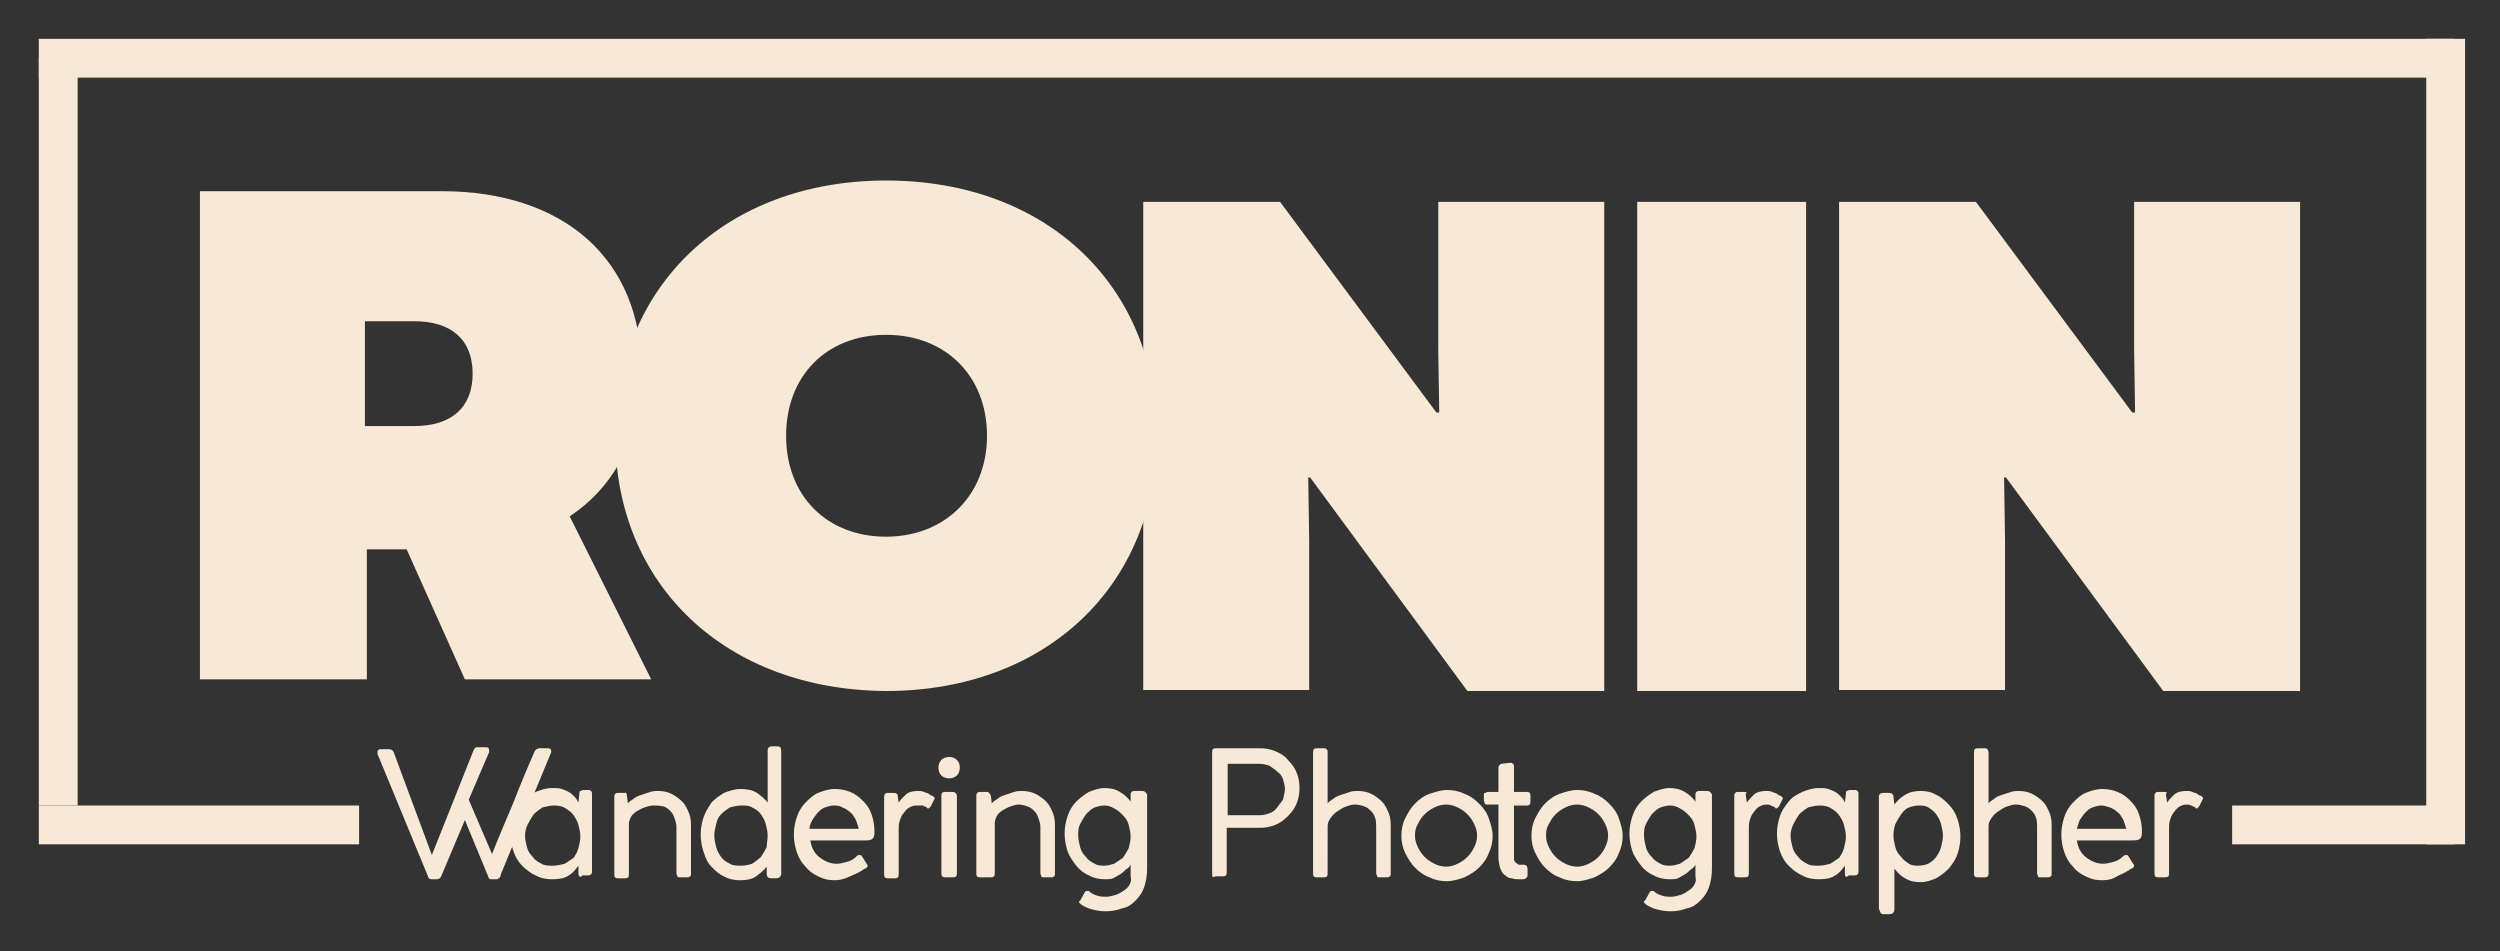 <svg xmlns="http://www.w3.org/2000/svg" xmlns:xlink="http://www.w3.org/1999/xlink" id="Ebene_1" x="0px" y="0px" viewBox="0 0 257.6 98" style="enable-background:new 0 0 257.6 98;" xml:space="preserve"><rect x="0" y="0" width="257.6" height="98" fill="#333333" stroke="none"/><style type="text/css">	.st0{fill:#F7E9D5;}</style><g>	<path class="st0" d="M20.6,19.7h24.9c12.7,0,20.6,7.1,20.6,18.5c0,6.7-2.7,11.9-7.4,15L67.1,70H47.9l-6-13.4h-4.1V70H20.6V19.7z   M42.7,43.9c3.8,0,6-1.9,6-5.4s-2.2-5.4-6-5.4h-5.1v10.8C37.6,43.9,42.7,43.9,42.7,43.9z"></path>	<path class="st0" d="M63.4,44.9c0-15.4,11.4-26.3,27.9-26.3c16.6,0,27.9,10.9,27.9,26.3s-11.4,26.3-27.9,26.3  C74.8,71.1,63.4,60.3,63.4,44.9z M91.3,55.3c6,0,10.4-4.2,10.4-10.4s-4.3-10.4-10.4-10.4S81,38.7,81,44.9S85.2,55.3,91.3,55.3z"></path></g><g>	<path class="st0" d="M117.8,20.8h14.1L148,42.5h0.3l-0.1-6.4V20.8h17.1v50.4h-14.1l-16.2-22h-0.2l0.1,6.6v15.3h-17.1L117.8,20.8  L117.8,20.8z"></path>	<path class="st0" d="M168.7,20.8h17.4v50.4h-17.4V20.8z"></path>	<path class="st0" d="M189.5,20.8h14.1l16.1,21.7h0.3l-0.1-6.4V20.8H237v50.4h-14.1l-16.2-22h-0.2l0.1,6.6v15.3h-17.1V20.8  L189.5,20.8z"></path></g><rect x="4" y="4" class="st0" width="248.8" height="4"></rect><rect x="4" y="6" class="st0" width="4" height="77"></rect><rect x="4" y="83" class="st0" width="33" height="4"></rect><rect x="250" y="4" class="st0" width="4" height="83"></rect><rect x="230" y="83" class="st0" width="22.9" height="4"></rect><g>	<path class="st0" d="M44.5,88.1l4.3-10.8c0.1-0.2,0.2-0.3,0.3-0.3h1c0.2,0,0.3,0.1,0.3,0.3c0,0,0,0,0,0.1c0,0,0,0,0,0.1l-2.1,4.9  c0.4,0.9,0.8,1.9,1.2,2.8s0.8,1.9,1.2,2.8c0.7-1.8,1.5-3.6,2.2-5.3c0.7-1.8,1.4-3.5,2.2-5.3c0.1-0.2,0.3-0.3,0.5-0.3h0.8  c0.3,0,0.4,0.1,0.4,0.3v0.1l-5.2,12.6v0.1c0,0,0,0.1-0.1,0.2s-0.2,0.2-0.3,0.2h-0.5c-0.2,0-0.3,0-0.3-0.1c-0.1-0.1-0.1-0.2-0.1-0.2  l-2.4-5.8l-2.4,5.7c-0.1,0.3-0.3,0.4-0.5,0.4h-0.5c-0.1,0-0.2,0-0.3-0.1s-0.1-0.2-0.1-0.2l-5.2-12.6c0,0,0,0,0-0.1v-0.1  c0-0.2,0.1-0.3,0.3-0.3h0.9c0.2,0,0.4,0.1,0.5,0.4L44.5,88.1z"></path>	<path class="st0" d="M59.6,90v-0.8c-0.3,0.4-0.6,0.8-1,1c-0.4,0.3-1,0.4-1.7,0.4c-0.6,0-1.2-0.1-1.7-0.4c-0.5-0.2-1-0.6-1.4-1  s-0.7-0.9-0.9-1.5s-0.3-1.2-0.3-1.8c0-0.6,0.1-1.2,0.3-1.8c0.2-0.6,0.5-1,0.9-1.5s0.8-0.7,1.4-1c0.5-0.2,1.1-0.4,1.7-0.4  c0.4,0,0.7,0,1,0.1s0.5,0.2,0.7,0.3c0.2,0.1,0.4,0.3,0.6,0.5c0.2,0.2,0.3,0.4,0.4,0.6l0.1-0.9c0-0.1,0-0.3,0.1-0.3s0.2-0.1,0.3-0.1  h0.5c0.1,0,0.2,0,0.3,0.1s0.1,0.2,0.1,0.3v8c0,0.1,0,0.2-0.1,0.3c-0.1,0.1-0.2,0.1-0.3,0.1H60C59.8,90.5,59.6,90.3,59.6,90z   M54.1,86.1c0,0.4,0.1,0.8,0.2,1.2c0.1,0.4,0.3,0.7,0.6,1c0.2,0.3,0.5,0.5,0.9,0.7c0.3,0.2,0.7,0.2,1.2,0.2c0.4,0,0.8-0.1,1.2-0.2  c0.3-0.2,0.6-0.4,0.9-0.6c0.2-0.3,0.4-0.6,0.5-1s0.2-0.8,0.2-1.2c0-0.4-0.1-0.8-0.2-1.2c-0.1-0.4-0.3-0.7-0.5-1s-0.5-0.5-0.8-0.7  S57.6,83,57.1,83c-0.4,0-0.8,0.1-1.2,0.2c-0.3,0.2-0.6,0.4-0.9,0.7c-0.2,0.3-0.4,0.6-0.6,1C54.2,85.3,54.1,85.7,54.1,86.1z"></path>	<path class="st0" d="M64.6,82l0.1,0.8c0.1-0.2,0.3-0.3,0.6-0.5c0.2-0.2,0.5-0.3,0.8-0.4s0.6-0.2,0.9-0.3c0.3-0.1,0.6-0.1,0.8-0.1  c0.5,0,1,0.1,1.4,0.3c0.4,0.2,0.8,0.5,1.1,0.8s0.5,0.7,0.7,1.2s0.2,0.9,0.2,1.5V90c0,0.1,0,0.3-0.1,0.3c-0.1,0.1-0.2,0.1-0.3,0.1  h-0.7c-0.2,0-0.3,0-0.3-0.1s-0.1-0.2-0.1-0.3v-4.8c0-0.3-0.1-0.6-0.2-0.9s-0.2-0.5-0.4-0.7c-0.2-0.2-0.4-0.4-0.7-0.5  C68,83,67.6,83,67.3,83c-0.3,0-0.6,0.1-0.9,0.2s-0.6,0.3-0.8,0.4c-0.3,0.2-0.5,0.4-0.6,0.6s-0.2,0.5-0.2,0.7v5.2  c0,0.3-0.1,0.4-0.4,0.4h-0.7c-0.3,0-0.4-0.1-0.4-0.4v-8c0-0.1,0-0.2,0.1-0.3c0.1-0.1,0.2-0.1,0.3-0.1h0.7  C64.5,81.6,64.6,81.8,64.6,82z"></path>	<path class="st0" d="M80.5,77.5V90c0,0.3-0.2,0.5-0.5,0.5h-0.5c-0.3,0-0.5-0.1-0.5-0.5v-0.7c-0.3,0.4-0.7,0.7-1.1,1s-1,0.4-1.6,0.4  s-1.2-0.1-1.7-0.4c-0.5-0.2-0.9-0.6-1.3-1s-0.6-0.9-0.8-1.5c-0.2-0.6-0.3-1.2-0.3-1.8c0-0.6,0.1-1.2,0.3-1.8c0.2-0.6,0.5-1,0.8-1.5  c0.4-0.4,0.8-0.7,1.3-1c0.5-0.2,1.1-0.4,1.7-0.4c0.7,0,1.2,0.1,1.7,0.4c0.4,0.3,0.8,0.6,1.1,1v-5.4c0-0.3,0.2-0.4,0.5-0.4H80  c0.2,0,0.3,0,0.4,0.1S80.5,77.4,80.5,77.5z M79.1,86.1c0-0.4-0.1-0.8-0.2-1.2c-0.1-0.4-0.3-0.7-0.5-1s-0.5-0.5-0.9-0.7  C77.2,83,76.8,83,76.4,83s-0.8,0.1-1.2,0.2c-0.3,0.2-0.6,0.4-0.9,0.7s-0.4,0.6-0.5,1s-0.2,0.8-0.2,1.2c0,0.4,0.1,0.8,0.2,1.2  c0.1,0.4,0.3,0.7,0.5,1s0.5,0.5,0.9,0.7c0.3,0.2,0.7,0.2,1.2,0.2c0.4,0,0.8-0.1,1.1-0.2c0.3-0.2,0.6-0.4,0.9-0.7  c0.2-0.3,0.4-0.6,0.6-1C79,86.9,79.1,86.5,79.1,86.1z"></path>	<path class="st0" d="M86,90.7c-0.6,0-1.1-0.1-1.7-0.4s-1-0.6-1.3-1c-0.4-0.4-0.7-0.9-0.9-1.5c-0.2-0.6-0.3-1.2-0.3-1.8  c0-0.6,0.1-1.2,0.3-1.8c0.2-0.6,0.5-1.1,0.9-1.5s0.8-0.8,1.3-1s1.1-0.4,1.7-0.4s1.1,0.1,1.6,0.3c0.5,0.2,0.9,0.5,1.3,0.9  s0.7,0.8,0.9,1.4s0.3,1.1,0.3,1.7v0.2c0,0.4-0.1,0.6-0.3,0.7c-0.2,0.1-0.5,0.1-0.8,0.1h-5.5c0.1,0.7,0.4,1.3,0.9,1.7  c0.5,0.4,1.1,0.7,1.8,0.7c0.4,0,0.7-0.1,1.1-0.2s0.7-0.3,1-0.6c0.1-0.1,0.2-0.1,0.3-0.1c0.1,0,0.1,0,0.2,0.1l0.5,0.8  c0,0,0.1,0.1,0.1,0.2s-0.1,0.2-0.1,0.2c-0.1,0.1-0.1,0.1-0.2,0.1c-0.4,0.3-0.8,0.5-1.3,0.7C87,90.6,86.5,90.7,86,90.7z M83.4,85.4  h5.1c-0.1-0.3-0.2-0.6-0.3-0.9c-0.2-0.3-0.3-0.6-0.6-0.8c-0.2-0.2-0.5-0.4-0.8-0.5C86.5,83,86.2,83,85.9,83c-0.3,0-0.6,0.1-0.9,0.2  s-0.5,0.3-0.7,0.5s-0.4,0.5-0.6,0.8C83.6,84.7,83.4,85.1,83.4,85.4z"></path>	<path class="st0" d="M92.5,82l0.1,0.7c0.2-0.3,0.4-0.5,0.7-0.8c0.3-0.3,0.8-0.4,1.3-0.4c0.2,0,0.4,0,0.6,0.1s0.4,0.1,0.5,0.2  S96,82,96.1,82c0.1,0.1,0.2,0.2,0.2,0.2v0.1l-0.4,0.8c-0.1,0.1-0.2,0.2-0.2,0.2c-0.1,0-0.1,0-0.1,0s-0.1,0-0.1-0.1  c-0.1-0.1-0.3-0.1-0.4-0.2c-0.3,0-0.5,0-0.7,0c-0.3,0-0.5,0.1-0.7,0.2s-0.4,0.3-0.6,0.6c-0.2,0.2-0.3,0.5-0.4,0.8s-0.1,0.6-0.1,0.8  v4.7c0,0.3-0.1,0.4-0.4,0.4h-0.7c-0.3,0-0.4-0.1-0.4-0.4v-8c0-0.1,0-0.2,0.1-0.3c0.1-0.1,0.2-0.1,0.3-0.1h0.6c0.1,0,0.2,0,0.3,0.1  C92.5,81.8,92.5,81.9,92.5,82z"></path>	<path class="st0" d="M96.7,79.1c0-0.3,0.1-0.6,0.3-0.8c0.2-0.2,0.5-0.3,0.8-0.3s0.6,0.1,0.8,0.3s0.3,0.5,0.3,0.8s-0.1,0.6-0.3,0.8  s-0.5,0.3-0.8,0.3s-0.6-0.1-0.8-0.3C96.8,79.7,96.7,79.5,96.7,79.1z M98.6,82v8c0,0.3-0.1,0.4-0.4,0.4h-0.8c-0.3,0-0.4-0.1-0.4-0.4  v-8c0-0.3,0.1-0.4,0.4-0.4h0.8C98.4,81.6,98.6,81.8,98.6,82z"></path>	<path class="st0" d="M102.1,82l0.1,0.8c0.1-0.2,0.3-0.3,0.6-0.5c0.2-0.2,0.5-0.3,0.8-0.4s0.6-0.2,0.9-0.3c0.3-0.1,0.6-0.1,0.8-0.1  c0.5,0,1,0.1,1.4,0.3c0.4,0.2,0.8,0.5,1.1,0.8s0.5,0.7,0.7,1.2s0.2,0.9,0.2,1.5V90c0,0.1,0,0.3-0.1,0.3c-0.1,0.1-0.2,0.1-0.3,0.1  h-0.7c-0.2,0-0.3,0-0.3-0.1s-0.1-0.2-0.1-0.3v-4.8c0-0.3-0.1-0.6-0.2-0.9s-0.2-0.5-0.4-0.7c-0.2-0.2-0.4-0.4-0.7-0.5  c-0.3-0.1-0.6-0.2-0.9-0.2s-0.6,0.1-0.9,0.2s-0.6,0.3-0.8,0.4c-0.3,0.2-0.5,0.4-0.6,0.6s-0.2,0.5-0.2,0.7V90c0,0.3-0.1,0.4-0.4,0.4  H101c-0.3,0-0.4-0.1-0.4-0.4v-8c0-0.1,0-0.2,0.1-0.3c0.1-0.1,0.2-0.1,0.3-0.1h0.7C101.9,81.6,102,81.8,102.1,82z"></path>	<path class="st0" d="M116.5,90.2v-1.1c-0.1,0.2-0.3,0.4-0.5,0.5c-0.2,0.2-0.4,0.4-0.6,0.5s-0.5,0.3-0.7,0.4  c-0.3,0.1-0.5,0.1-0.8,0.1c-0.6,0-1.2-0.1-1.7-0.4c-0.5-0.2-1-0.6-1.3-1s-0.7-0.9-0.9-1.5c-0.2-0.6-0.3-1.2-0.3-1.8  c0-0.6,0.1-1.2,0.3-1.8s0.5-1.1,0.9-1.5s0.8-0.7,1.3-1c0.5-0.2,1.1-0.4,1.6-0.4c0.6,0,1.1,0.1,1.6,0.4s0.8,0.6,1.1,1v-0.7  c0-0.1,0-0.2,0.1-0.3c0.1-0.1,0.2-0.1,0.4-0.1h0.6c0.1,0,0.3,0,0.4,0.1s0.2,0.2,0.2,0.3v7.5c0,0.8-0.1,1.4-0.3,2  c-0.2,0.6-0.5,1-0.9,1.4s-0.8,0.7-1.4,0.8c-0.5,0.2-1.1,0.3-1.7,0.3c-0.5,0-1-0.1-1.4-0.2s-0.8-0.3-1.1-0.5  c-0.1-0.1-0.2-0.2-0.2-0.2v-0.1c0,0,0-0.1,0.1-0.1l0.5-0.9c0.1-0.1,0.1-0.1,0.3-0.1c0.1,0,0.1,0,0.2,0.1c0.2,0.2,0.5,0.3,0.8,0.4  s0.6,0.1,0.9,0.1s0.7-0.1,1-0.2s0.6-0.3,0.9-0.5s0.5-0.5,0.6-0.8S116.5,90.6,116.5,90.2z M111.1,86.1c0,0.4,0.1,0.8,0.2,1.2  c0.1,0.4,0.3,0.7,0.6,1c0.2,0.3,0.5,0.5,0.9,0.7c0.3,0.2,0.7,0.2,1,0.2s0.7-0.1,1-0.2c0.3-0.2,0.6-0.4,0.9-0.6  c0.2-0.3,0.4-0.6,0.6-1c0.1-0.4,0.2-0.8,0.2-1.2c0-0.4-0.1-0.8-0.2-1.2c-0.1-0.4-0.3-0.7-0.6-1s-0.5-0.5-0.9-0.7  c-0.3-0.2-0.7-0.3-1-0.3c-0.4,0-0.7,0.1-1,0.2s-0.6,0.4-0.9,0.7c-0.2,0.3-0.4,0.6-0.6,1S111.1,85.6,111.1,86.1z"></path>	<path class="st0" d="M124.9,90.1V77.5c0-0.3,0.1-0.4,0.4-0.4h4.5c0.6,0,1.1,0.1,1.6,0.3c0.5,0.2,1,0.5,1.3,0.9  c0.4,0.4,0.7,0.8,0.9,1.3s0.3,1,0.3,1.6s-0.1,1.1-0.3,1.6s-0.5,0.9-0.9,1.3s-0.8,0.7-1.3,0.9c-0.5,0.2-1,0.3-1.6,0.3h-3.4v4.6  c0,0.3-0.1,0.4-0.4,0.4h-0.8C125,90.5,124.9,90.3,124.9,90.1z M132.4,81.3c0-0.3-0.1-0.7-0.2-1c-0.1-0.3-0.3-0.6-0.6-0.8  c-0.2-0.2-0.5-0.4-0.8-0.6c-0.3-0.1-0.7-0.2-1-0.2h-3.3V84h3.3c0.4,0,0.7-0.1,1-0.2s0.6-0.3,0.8-0.6s0.4-0.5,0.6-0.8  C132.3,81.9,132.4,81.6,132.4,81.3z"></path>	<path class="st0" d="M136.8,77.5v5.3c0.1-0.2,0.3-0.3,0.6-0.5c0.2-0.2,0.5-0.3,0.8-0.4s0.6-0.2,0.9-0.3c0.3-0.1,0.6-0.1,0.8-0.1  c0.5,0,1,0.1,1.4,0.3c0.4,0.2,0.8,0.5,1.1,0.8s0.5,0.7,0.7,1.2s0.2,0.9,0.2,1.5V90c0,0.1,0,0.3-0.1,0.3c-0.1,0.1-0.2,0.1-0.3,0.1  h-0.7c-0.2,0-0.3,0-0.3-0.1s-0.1-0.2-0.1-0.3v-4.8c0-0.3,0-0.6-0.1-0.9s-0.2-0.5-0.4-0.7s-0.4-0.4-0.7-0.5s-0.6-0.2-1-0.2  c-0.3,0-0.6,0.1-0.9,0.2c-0.3,0.1-0.6,0.3-0.9,0.5c-0.3,0.2-0.5,0.4-0.7,0.7c-0.2,0.3-0.3,0.5-0.3,0.8V90c0,0.3-0.1,0.4-0.4,0.4  h-0.7c-0.3,0-0.4-0.1-0.4-0.4V77.5c0-0.3,0.1-0.4,0.4-0.4h0.7c0.1,0,0.2,0,0.3,0.1C136.8,77.3,136.8,77.4,136.8,77.5z"></path>	<path class="st0" d="M144.4,86.1c0-0.6,0.1-1.2,0.4-1.8s0.6-1.1,1-1.5s0.9-0.8,1.5-1s1.2-0.4,1.8-0.4s1.2,0.1,1.8,0.4  c0.6,0.2,1.1,0.6,1.5,1s0.8,0.9,1,1.5s0.4,1.2,0.4,1.8c0,0.6-0.1,1.2-0.4,1.8c-0.2,0.6-0.6,1.1-1,1.5s-0.9,0.7-1.5,1  c-0.6,0.2-1.2,0.4-1.8,0.4s-1.2-0.1-1.8-0.4c-0.6-0.2-1.1-0.6-1.5-1s-0.7-0.9-1-1.5S144.4,86.7,144.4,86.1z M145.8,86.1  c0,0.4,0.1,0.8,0.3,1.2c0.2,0.4,0.4,0.7,0.7,1s0.6,0.5,1,0.7s0.8,0.3,1.2,0.3s0.8-0.1,1.2-0.3c0.4-0.2,0.7-0.4,1-0.7  c0.3-0.3,0.5-0.6,0.7-1s0.3-0.8,0.3-1.2s-0.1-0.8-0.3-1.2c-0.2-0.4-0.4-0.7-0.7-1s-0.6-0.5-1-0.7s-0.8-0.3-1.2-0.3  s-0.8,0.1-1.2,0.3c-0.4,0.2-0.7,0.4-1,0.7c-0.3,0.3-0.5,0.6-0.7,1C145.9,85.2,145.8,85.6,145.8,86.1z"></path>	<path class="st0" d="M156.9,90.6h-0.1c0,0-0.1,0-0.2,0c-0.3,0-0.6,0-0.8-0.1c-0.3,0-0.5-0.1-0.7-0.3c-0.2-0.1-0.4-0.4-0.5-0.7  c-0.1-0.3-0.2-0.7-0.2-1.2v-5.4h-1.1c-0.1,0-0.3,0-0.3-0.1s-0.1-0.2-0.1-0.3V82c0-0.2,0-0.3,0.1-0.3s0.2-0.1,0.3-0.1h1.1v-2.5  c0-0.2,0.1-0.3,0.3-0.4l0.9-0.1c0.1,0,0.2,0,0.3,0.1s0.1,0.2,0.1,0.3v2.6h1.3c0.3,0,0.4,0.1,0.4,0.4v0.6c0,0.3-0.1,0.4-0.4,0.4H156  v4.8c0,0.3,0,0.5,0,0.7s0.1,0.3,0.2,0.4c0.1,0.1,0.2,0.1,0.3,0.2c0.1,0,0.3,0,0.5,0c0.3,0,0.4,0.2,0.4,0.5v0.6  C157.4,90.4,157.2,90.6,156.9,90.6z"></path>	<path class="st0" d="M157.8,86.1c0-0.6,0.1-1.2,0.4-1.8s0.6-1.1,1-1.5s0.9-0.8,1.5-1s1.2-0.4,1.8-0.4s1.2,0.1,1.8,0.4  c0.6,0.2,1.1,0.6,1.5,1s0.8,0.9,1,1.5s0.4,1.2,0.4,1.8c0,0.6-0.1,1.2-0.4,1.8c-0.2,0.6-0.6,1.1-1,1.5s-0.9,0.7-1.5,1  c-0.6,0.2-1.2,0.4-1.8,0.4s-1.2-0.1-1.8-0.4c-0.6-0.2-1.1-0.6-1.5-1s-0.7-0.9-1-1.5S157.8,86.7,157.8,86.1z M159.3,86.1  c0,0.4,0.1,0.8,0.3,1.2c0.2,0.4,0.4,0.7,0.7,1s0.6,0.5,1,0.7s0.8,0.3,1.2,0.3s0.8-0.1,1.2-0.3c0.4-0.2,0.7-0.4,1-0.7  c0.3-0.3,0.5-0.6,0.7-1s0.3-0.8,0.3-1.2s-0.1-0.8-0.3-1.2c-0.2-0.4-0.4-0.7-0.7-1s-0.6-0.5-1-0.7s-0.8-0.3-1.2-0.3  s-0.8,0.1-1.2,0.3c-0.4,0.2-0.7,0.4-1,0.7c-0.3,0.3-0.5,0.6-0.7,1C159.4,85.2,159.3,85.6,159.3,86.1z"></path>	<path class="st0" d="M174.7,90.2v-1.1c-0.1,0.2-0.3,0.4-0.5,0.5c-0.2,0.2-0.4,0.4-0.6,0.5s-0.5,0.3-0.7,0.4  c-0.3,0.1-0.5,0.1-0.8,0.1c-0.6,0-1.2-0.1-1.7-0.4c-0.5-0.2-1-0.6-1.3-1s-0.7-0.9-0.9-1.5s-0.3-1.2-0.3-1.8c0-0.6,0.1-1.2,0.3-1.8  s0.5-1.1,0.9-1.5s0.8-0.7,1.3-1c0.5-0.2,1.1-0.4,1.6-0.4c0.6,0,1.1,0.1,1.6,0.4s0.8,0.6,1.1,1v-0.7c0-0.1,0-0.2,0.1-0.3  c0.1-0.1,0.2-0.1,0.4-0.1h0.6c0.1,0,0.3,0,0.4,0.1c0.1,0.1,0.2,0.2,0.2,0.3v7.5c0,0.8-0.1,1.4-0.3,2s-0.5,1-0.9,1.4  s-0.8,0.7-1.4,0.8c-0.5,0.2-1.1,0.3-1.7,0.3c-0.5,0-1-0.1-1.4-0.2s-0.8-0.3-1.1-0.5c-0.1-0.1-0.2-0.2-0.2-0.2v-0.1  c0,0,0-0.1,0.1-0.1l0.5-0.9c0.1-0.1,0.1-0.1,0.3-0.1c0.1,0,0.1,0,0.2,0.1c0.2,0.2,0.5,0.3,0.8,0.4s0.6,0.1,0.9,0.1  c0.3,0,0.7-0.1,1-0.2s0.6-0.3,0.9-0.5s0.5-0.5,0.6-0.8S174.7,90.6,174.7,90.2z M169.4,86.1c0,0.4,0.1,0.8,0.2,1.2  c0.1,0.4,0.3,0.7,0.6,1c0.2,0.3,0.5,0.5,0.9,0.7c0.3,0.2,0.7,0.2,1,0.2s0.7-0.1,1-0.2c0.3-0.2,0.6-0.4,0.9-0.6  c0.2-0.3,0.4-0.6,0.6-1c0.1-0.4,0.2-0.8,0.2-1.2c0-0.4-0.1-0.8-0.2-1.2c-0.1-0.4-0.3-0.7-0.6-1s-0.5-0.5-0.9-0.7  c-0.3-0.2-0.7-0.3-1-0.3c-0.4,0-0.7,0.1-1,0.2s-0.6,0.4-0.9,0.7c-0.2,0.3-0.4,0.6-0.6,1S169.4,85.6,169.4,86.1z"></path>	<path class="st0" d="M179.9,82l0.1,0.7c0.2-0.3,0.4-0.5,0.7-0.8s0.8-0.4,1.3-0.4c0.2,0,0.4,0,0.6,0.1c0.2,0.1,0.4,0.1,0.5,0.2  s0.3,0.2,0.4,0.2c0.1,0.1,0.2,0.2,0.2,0.2v0.1l-0.4,0.8c-0.1,0.1-0.2,0.2-0.2,0.2c-0.1,0-0.1,0-0.1,0s-0.1,0-0.1-0.1  c-0.1-0.1-0.3-0.1-0.4-0.2c-0.2-0.1-0.4-0.1-0.5-0.1c-0.3,0-0.5,0.1-0.7,0.2s-0.4,0.3-0.6,0.6c-0.2,0.2-0.3,0.5-0.4,0.8  c-0.1,0.3-0.1,0.6-0.1,0.8V90c0,0.3-0.1,0.4-0.4,0.4h-0.7c-0.3,0-0.4-0.1-0.4-0.4v-8c0-0.1,0-0.2,0.1-0.3c0.1-0.1,0.2-0.1,0.3-0.1  h0.6c0.1,0,0.2,0,0.3,0.1C179.8,81.8,179.9,81.9,179.9,82z"></path>	<path class="st0" d="M190.1,90v-0.8c-0.3,0.4-0.6,0.8-1,1c-0.4,0.3-1,0.4-1.7,0.4c-0.6,0-1.2-0.1-1.7-0.4c-0.5-0.2-1-0.6-1.4-1  s-0.7-0.9-0.9-1.5s-0.3-1.2-0.3-1.8c0-0.6,0.1-1.2,0.3-1.8c0.2-0.6,0.5-1,0.9-1.5s0.8-0.7,1.4-1c0.5-0.2,1.1-0.4,1.7-0.4  c0.4,0,0.7,0,1,0.1s0.5,0.2,0.7,0.3c0.2,0.1,0.4,0.3,0.6,0.5c0.2,0.2,0.3,0.4,0.4,0.6l0.1-0.9c0-0.1,0-0.3,0.1-0.3s0.2-0.1,0.3-0.1  h0.5c0.1,0,0.2,0,0.3,0.1s0.1,0.2,0.1,0.3v8c0,0.1,0,0.2-0.1,0.3c-0.1,0.1-0.2,0.1-0.3,0.1h-0.6C190.2,90.5,190.1,90.3,190.1,90z   M184.5,86.1c0,0.4,0.1,0.8,0.2,1.2c0.1,0.4,0.3,0.7,0.6,1c0.2,0.3,0.5,0.5,0.9,0.7c0.3,0.2,0.7,0.2,1.2,0.2c0.4,0,0.8-0.1,1.2-0.2  c0.3-0.2,0.6-0.4,0.9-0.6c0.2-0.3,0.4-0.6,0.5-1s0.2-0.8,0.2-1.2c0-0.4-0.1-0.8-0.2-1.2c-0.1-0.4-0.3-0.7-0.5-1s-0.5-0.5-0.8-0.7  S188,83,187.5,83c-0.4,0-0.8,0.1-1.2,0.2c-0.3,0.2-0.6,0.4-0.9,0.7c-0.2,0.3-0.4,0.6-0.6,1C184.6,85.3,184.5,85.7,184.5,86.1z"></path>	<path class="st0" d="M193.6,93.5V82.1c0-0.3,0.2-0.4,0.5-0.4h0.5c0.3,0,0.5,0.1,0.5,0.4l0.1,0.8c0.3-0.4,0.6-0.7,1.1-1  s1-0.4,1.6-0.4s1.1,0.1,1.6,0.4c0.5,0.2,0.9,0.6,1.3,1c0.4,0.4,0.7,0.9,0.9,1.5s0.3,1.2,0.3,1.8c0,0.6-0.1,1.2-0.3,1.8  c-0.2,0.6-0.5,1-0.9,1.5c-0.4,0.4-0.8,0.7-1.3,1c-0.5,0.2-1,0.4-1.6,0.4s-1.1-0.1-1.6-0.4c-0.4-0.2-0.8-0.6-1.1-1v4.2  c0,0.3-0.2,0.5-0.5,0.5h-0.5c-0.2,0-0.3,0-0.4-0.1C193.6,93.7,193.6,93.6,193.6,93.5z M195.1,86.1c0,0.4,0.1,0.8,0.2,1.2  c0.1,0.4,0.3,0.7,0.6,1c0.2,0.3,0.5,0.5,0.8,0.7s0.7,0.2,1,0.2c0.4,0,0.7-0.1,1-0.2c0.3-0.2,0.6-0.4,0.8-0.7c0.2-0.3,0.4-0.6,0.5-1  s0.2-0.8,0.2-1.2c0-0.4-0.1-0.8-0.2-1.2c-0.1-0.4-0.3-0.7-0.5-1s-0.5-0.5-0.8-0.7s-0.7-0.2-1-0.2c-0.4,0-0.7,0.1-1,0.2  s-0.6,0.4-0.8,0.7c-0.2,0.3-0.4,0.6-0.6,1C195.2,85.2,195.1,85.6,195.1,86.1L195.1,86.1z"></path>	<path class="st0" d="M204.9,77.5v5.3c0.1-0.2,0.3-0.3,0.6-0.5c0.2-0.2,0.5-0.3,0.8-0.4s0.6-0.2,0.9-0.3c0.3-0.1,0.6-0.1,0.8-0.1  c0.5,0,1,0.1,1.4,0.3c0.4,0.2,0.8,0.5,1.1,0.8s0.5,0.7,0.7,1.2s0.2,0.9,0.2,1.5V90c0,0.1,0,0.3-0.1,0.3c-0.1,0.1-0.2,0.1-0.3,0.1  h-0.7c-0.2,0-0.3,0-0.3-0.1s-0.1-0.2-0.1-0.3v-4.8c0-0.3,0-0.6-0.1-0.9s-0.2-0.5-0.4-0.7s-0.4-0.4-0.7-0.5s-0.6-0.2-1-0.2  c-0.3,0-0.6,0.1-0.9,0.2c-0.3,0.1-0.6,0.3-0.9,0.5c-0.3,0.2-0.5,0.4-0.7,0.7c-0.2,0.3-0.3,0.5-0.3,0.8V90c0,0.3-0.1,0.4-0.4,0.4  h-0.7c-0.3,0-0.4-0.1-0.4-0.4V77.5c0-0.3,0.1-0.4,0.4-0.4h0.7c0.1,0,0.2,0,0.3,0.1C204.8,77.3,204.9,77.4,204.9,77.5z"></path>	<path class="st0" d="M216.6,90.7c-0.6,0-1.1-0.1-1.7-0.4s-1-0.6-1.3-1c-0.4-0.4-0.7-0.9-0.9-1.5s-0.3-1.2-0.3-1.8  c0-0.6,0.1-1.2,0.3-1.8c0.2-0.6,0.5-1.1,0.9-1.5s0.8-0.8,1.3-1s1.1-0.4,1.7-0.4c0.6,0,1.1,0.1,1.6,0.3c0.5,0.2,0.9,0.5,1.3,0.9  c0.4,0.4,0.7,0.8,0.9,1.4s0.3,1.1,0.3,1.7v0.2c0,0.4-0.1,0.6-0.3,0.7s-0.5,0.1-0.8,0.1H214c0.1,0.7,0.4,1.3,0.9,1.7  c0.5,0.4,1.1,0.7,1.8,0.7c0.4,0,0.7-0.1,1.1-0.2c0.4-0.1,0.7-0.3,1-0.6c0.1-0.1,0.2-0.1,0.3-0.1s0.1,0,0.2,0.1l0.5,0.8  c0,0,0.1,0.1,0.1,0.2s-0.1,0.2-0.1,0.2c-0.1,0.1-0.1,0.1-0.2,0.1c-0.4,0.3-0.8,0.5-1.3,0.7C217.7,90.6,217.2,90.7,216.6,90.7z   M214,85.4h5.1c-0.1-0.3-0.2-0.6-0.3-0.9c-0.2-0.3-0.3-0.6-0.6-0.8c-0.2-0.2-0.5-0.4-0.8-0.5s-0.6-0.2-0.9-0.2  c-0.3,0-0.6,0.1-0.9,0.2c-0.3,0.1-0.5,0.3-0.7,0.5s-0.4,0.5-0.6,0.8C214.2,84.7,214.1,85.1,214,85.4z"></path>	<path class="st0" d="M223.2,82l0.1,0.7c0.2-0.3,0.4-0.5,0.7-0.8s0.8-0.4,1.3-0.4c0.2,0,0.4,0,0.6,0.1c0.2,0.1,0.4,0.1,0.5,0.2  s0.3,0.2,0.4,0.2c0.1,0.1,0.2,0.2,0.2,0.2v0.1l-0.4,0.8c-0.1,0.1-0.2,0.2-0.2,0.2c-0.1,0-0.1,0-0.1,0s-0.1,0-0.1-0.1  c-0.1-0.1-0.3-0.1-0.4-0.2c-0.2-0.1-0.4-0.1-0.5-0.1c-0.3,0-0.5,0.1-0.7,0.2s-0.4,0.3-0.6,0.6c-0.2,0.2-0.3,0.5-0.4,0.8  c-0.1,0.3-0.1,0.6-0.1,0.8V90c0,0.3-0.1,0.4-0.4,0.4h-0.7c-0.3,0-0.4-0.1-0.4-0.4v-8c0-0.1,0-0.2,0.1-0.3c0.1-0.1,0.2-0.1,0.3-0.1  h0.6c0.1,0,0.2,0,0.3,0.1C223.1,81.8,223.2,81.9,223.2,82z"></path></g></svg>